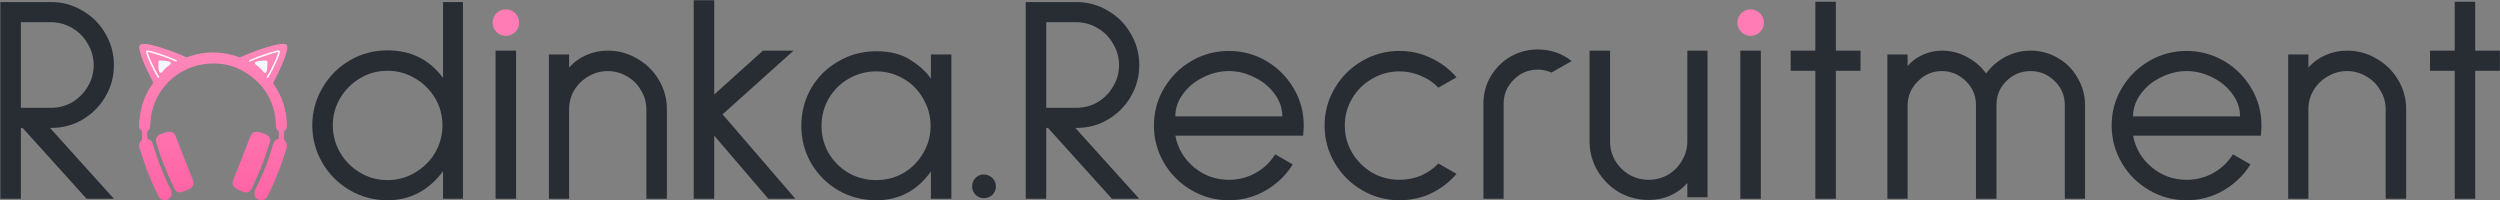 <?xml version="1.0" encoding="UTF-8"?> <svg xmlns="http://www.w3.org/2000/svg" width="5001" height="401" viewBox="0 0 5001 401" fill="none"><rect x="0" y="0" width="5001" height="401" fill="#808080" stroke="none"/><path d="M100.04 255.964L227.856 397.594H173.162L45.347 255.964H41.78V397.594H0.76V4.112H101.823C124.81 4.112 145.816 9.841 164.839 21.297C184.26 32.359 199.518 47.569 210.615 66.927C222.109 86.285 227.856 107.421 227.856 130.334C227.856 153.248 222.109 174.384 210.615 193.742C199.518 212.705 184.26 227.915 164.839 239.371C145.816 250.433 124.81 255.964 101.823 255.964H100.04ZM41.78 44.408V215.668H101.823C117.28 215.668 131.548 211.915 144.627 204.409C157.706 196.507 168.01 186.038 175.54 173.001C183.467 159.964 187.43 145.742 187.43 130.334C187.43 114.927 183.467 100.705 175.54 87.668C168.01 74.236 157.706 63.767 144.627 56.26C131.548 48.359 117.28 44.408 101.823 44.408H41.78Z" fill="#272D33"></path><path d="M926.128 397.594H886.297V342.483C857.365 381.199 820.308 400.557 775.127 400.557C747.78 400.557 722.614 393.841 699.626 380.408C676.639 366.976 658.408 348.804 644.933 325.89C631.458 302.581 624.721 277.495 624.721 250.631C624.721 223.767 631.458 198.878 644.933 175.964C658.408 152.655 676.639 134.285 699.626 120.853C722.614 107.421 747.78 100.705 775.127 100.705C821.894 100.705 858.95 119.075 886.297 155.816V4.112H926.128V397.594ZM885.108 250.631C885.108 230.878 880.154 212.705 870.246 196.112C860.337 179.52 846.862 166.285 829.82 156.408C813.174 146.532 794.943 141.594 775.127 141.594C755.311 141.594 737.079 146.532 720.434 156.408C703.788 166.285 690.511 179.52 680.603 196.112C670.695 212.705 665.741 230.878 665.741 250.631C665.741 270.384 670.695 288.754 680.603 305.742C690.511 322.334 703.788 335.569 720.434 345.446C737.079 355.322 755.311 360.26 775.127 360.26C794.943 360.26 813.174 355.322 829.82 345.446C846.862 335.569 860.337 322.334 870.246 305.742C880.154 288.754 885.108 270.384 885.108 250.631Z" fill="#272D33"></path><path d="M1032.35 101.297V397.594H991.331V101.297H1032.35Z" fill="#272D33"></path><path d="M1215.72 101.297C1237.13 101.297 1256.74 106.631 1274.58 117.297C1292.81 127.569 1307.28 141.791 1317.98 159.964C1328.68 177.742 1334.03 197.297 1334.03 218.631V397.594H1293.01V218.631C1293.01 204.804 1289.44 192.162 1282.31 180.705C1275.57 168.853 1266.26 159.569 1254.37 152.853C1242.48 145.742 1229.6 142.186 1215.72 142.186C1201.85 142.186 1188.97 145.742 1177.08 152.853C1165.19 159.569 1155.68 168.853 1148.55 180.705C1141.81 192.162 1138.44 204.804 1138.44 218.631V397.594H1098.01V109.001H1138.44V135.075C1148.35 124.013 1159.84 115.717 1172.92 110.186C1186.4 104.26 1200.66 101.297 1215.72 101.297Z" fill="#272D33"></path><path d="M1536.93 397.594L1428.73 271.371V397.594H1387.71V0.557H1428.73V189.001L1526.23 101.297H1587.46L1445.38 228.705L1591.03 397.594H1536.93Z" fill="#272D33"></path><path d="M1903.18 109.001V397.594H1862.16V343.075C1834.81 381.396 1798.35 400.557 1752.77 400.557C1725.43 400.557 1700.26 394.038 1677.27 381.001C1654.29 367.569 1636.05 349.396 1622.58 326.483C1609.5 303.569 1602.96 278.68 1602.96 251.816C1602.96 224.557 1609.5 199.47 1622.58 176.557C1636.05 153.643 1654.29 135.668 1677.27 122.631C1700.26 109.199 1725.43 102.483 1752.77 102.483C1780.91 102.483 1803.9 108.408 1821.73 120.26C1839.97 131.717 1853.44 144.162 1862.16 157.594V109.001H1903.18ZM1752.77 360.26C1772.59 360.26 1790.82 355.52 1807.47 346.038C1824.11 336.162 1837.19 322.927 1846.7 306.334C1856.61 289.742 1861.57 271.569 1861.57 251.816C1861.57 232.063 1856.61 213.89 1846.7 197.297C1837.19 180.31 1824.11 167.075 1807.47 157.594C1790.82 147.717 1772.59 142.779 1752.77 142.779C1732.96 142.779 1714.53 147.717 1697.49 157.594C1680.84 167.075 1667.56 180.31 1657.65 197.297C1648.14 213.89 1643.39 232.063 1643.39 251.816C1643.39 271.569 1648.14 289.742 1657.65 306.334C1667.56 322.927 1680.84 336.162 1697.49 346.038C1714.53 355.52 1732.96 360.26 1752.77 360.26Z" fill="#272D33"></path><path d="M1967.82 396.408C1974.55 396.408 1980.3 394.236 1985.06 389.89C1989.81 385.149 1992.19 379.421 1992.19 372.705C1992.19 365.989 1989.81 360.458 1985.06 356.112C1980.3 351.371 1974.55 349.001 1967.82 349.001C1961.48 349.001 1955.93 351.371 1951.17 356.112C1946.81 360.853 1944.63 366.384 1944.63 372.705C1944.63 379.026 1946.81 384.557 1951.17 389.297C1955.93 394.038 1961.48 396.408 1967.82 396.408Z" fill="#272D33"></path><path d="M2151.15 255.964L2278.97 397.594H2224.27L2096.46 255.964H2092.89V397.594H2051.87V4.112H2152.94C2175.92 4.112 2196.93 9.841 2215.95 21.297C2235.37 32.359 2250.63 47.569 2261.73 66.927C2273.22 86.285 2278.97 107.421 2278.97 130.334C2278.97 153.248 2273.22 174.384 2261.73 193.742C2250.63 212.705 2235.37 227.915 2215.95 239.371C2196.93 250.433 2175.92 255.964 2152.94 255.964H2151.15ZM2092.89 44.408V215.668H2152.94C2168.39 215.668 2182.66 211.915 2195.74 204.409C2208.82 196.507 2219.12 186.038 2226.65 173.001C2234.58 159.964 2238.54 145.742 2238.54 130.334C2238.54 114.927 2234.58 100.705 2226.65 87.668C2219.12 74.236 2208.82 63.767 2195.74 56.26C2182.66 48.359 2168.39 44.408 2152.94 44.408H2092.89Z" fill="#272D33"></path><path d="M2351.14 271.371C2355.9 296.655 2368.38 317.791 2388.6 334.779C2408.81 351.371 2431.99 359.668 2458.15 359.668C2477.57 359.668 2495.41 355.125 2511.66 346.038C2527.91 336.952 2540.98 324.507 2550.89 308.705L2585.97 328.853C2572.49 350.581 2554.46 367.964 2531.87 381.001C2509.28 394.038 2484.71 400.557 2458.15 400.557C2431.2 400.557 2406.23 393.841 2383.25 380.408C2360.26 366.976 2342.03 348.804 2328.55 325.89C2315.08 302.976 2308.34 278.088 2308.34 251.223C2308.34 223.964 2315.08 199.075 2328.55 176.557C2342.03 153.643 2360.26 135.47 2383.25 122.038C2406.23 108.606 2431.2 101.89 2458.15 101.89C2485.1 101.89 2510.07 108.606 2533.06 122.038C2556.04 135.47 2574.28 153.643 2587.75 176.557C2601.23 199.075 2607.96 223.964 2607.96 251.223C2607.96 255.964 2607.57 262.68 2606.77 271.371H2351.14ZM2458.15 142.186C2440.71 142.186 2423.67 146.334 2407.02 154.631C2390.38 162.532 2376.9 173.594 2366.6 187.816C2356.3 201.643 2351.14 216.655 2351.14 232.853H2565.16C2565.16 216.655 2560.01 201.643 2549.7 187.816C2539.4 173.594 2525.92 162.532 2509.28 154.631C2493.03 146.334 2475.99 142.186 2458.15 142.186Z" fill="#272D33"></path><path d="M2913.66 347.816C2899.39 364.408 2882.35 377.446 2862.54 386.927C2843.12 396.013 2822.11 400.557 2799.52 400.557C2772.57 400.557 2747.6 393.841 2724.61 380.408C2701.63 366.976 2683.4 348.804 2669.92 325.89C2656.45 302.976 2649.71 278.088 2649.71 251.223C2649.71 224.359 2656.45 199.47 2669.92 176.557C2683.4 153.643 2701.63 135.47 2724.61 122.038C2747.6 108.606 2772.57 101.89 2799.52 101.89C2822.11 101.89 2843.12 106.631 2862.54 116.112C2882.35 125.199 2899.39 138.038 2913.66 154.631L2877.4 175.371C2867.49 165.1 2855.8 157.199 2842.32 151.668C2828.85 145.742 2814.58 142.779 2799.52 142.779C2779.7 142.779 2761.47 147.717 2744.83 157.594C2728.18 167.075 2714.9 180.112 2705 196.705C2695.09 213.297 2690.13 231.47 2690.13 251.223C2690.13 270.976 2695.09 289.149 2705 305.742C2714.9 322.334 2728.18 335.569 2744.83 345.446C2761.47 354.927 2779.7 359.668 2799.52 359.668C2814.58 359.668 2828.85 356.902 2842.32 351.371C2855.8 345.446 2867.49 337.347 2877.4 327.075L2913.66 347.816Z" fill="#272D33"></path><path d="M3103.55 145.149C3094.44 141.199 3085.32 139.223 3076.2 139.223C3057.58 139.223 3041.53 145.939 3028.05 159.371C3014.58 172.804 3007.84 188.804 3007.84 207.371V397.594H2967.41V207.371C2967.41 186.038 2972.96 166.68 2984.06 149.297C2995.55 131.52 3010.41 118.285 3028.65 109.594L3029.83 109.001C3044.5 102.285 3059.96 98.927 3076.2 98.927C3101.57 98.927 3124.16 106.631 3143.98 122.038L3103.55 145.149Z" fill="#272D33"></path><path d="M3298.06 399.964C3276.66 399.964 3256.84 394.828 3238.61 384.557C3220.78 373.89 3206.51 359.668 3195.81 341.89C3185.11 323.717 3179.76 303.964 3179.76 282.631V101.297H3220.78V282.631C3220.78 296.458 3224.15 309.297 3230.88 321.149C3238.02 333.001 3247.53 342.483 3259.42 349.594C3271.31 356.31 3284.19 359.668 3298.06 359.668C3311.93 359.668 3324.81 356.31 3336.7 349.594C3348.59 342.483 3357.91 333.001 3364.64 321.149C3371.78 309.297 3375.35 296.458 3375.35 282.631V101.297H3415.77V394.631H3375.35V366.186C3365.44 377.248 3353.75 385.742 3340.27 391.668C3327.19 397.199 3313.12 399.964 3298.06 399.964Z" fill="#272D33"></path><path d="M3522.37 101.297V397.594H3481.35V101.297H3522.37Z" fill="#272D33"></path><path d="M3721.79 141.594H3672.45V397.594H3631.43V141.594H3582.08V101.297H3631.43V3.52H3672.45V101.297H3721.79V141.594Z" fill="#272D33"></path><path d="M4062.09 101.297C4081.91 101.297 4100.14 106.236 4116.79 116.112C4133.43 125.594 4146.51 138.828 4156.02 155.816C4165.93 172.408 4170.89 190.581 4170.89 210.334V397.594H4130.46V210.334C4130.46 191.371 4123.72 175.371 4110.25 162.334C4096.77 148.902 4080.72 142.186 4062.09 142.186C4043.07 142.186 4026.82 148.902 4013.35 162.334C4000.27 175.371 3993.73 191.174 3993.73 209.742V210.334V397.594H3952.71V209.742C3952.71 191.174 3945.97 175.371 3932.5 162.334C3919.02 148.902 3902.97 142.186 3884.34 142.186C3865.71 142.186 3849.66 149.1 3836.19 162.927C3822.71 176.359 3815.98 192.557 3815.98 211.52V397.594H3775.55V109.001H3815.98V132.112C3823.9 122.631 3834.01 115.125 3846.29 109.594C3858.98 104.063 3871.66 101.297 3884.34 101.297C3902.18 101.297 3918.82 105.446 3934.28 113.742C3950.13 122.038 3963.01 133.1 3972.92 146.927C3983.23 133.1 3996.11 122.038 4011.56 113.742C4027.42 105.446 4044.26 101.297 4062.09 101.297Z" fill="#272D33"></path><path d="M4266.99 271.371C4271.74 296.655 4284.23 317.791 4304.44 334.779C4324.65 351.371 4347.84 359.668 4373.99 359.668C4393.41 359.668 4411.25 355.125 4427.5 346.038C4443.75 336.952 4456.83 324.507 4466.73 308.705L4501.81 328.853C4488.33 350.581 4470.3 367.964 4447.71 381.001C4425.12 394.038 4400.55 400.557 4373.99 400.557C4347.04 400.557 4322.08 393.841 4299.09 380.408C4276.1 366.976 4257.87 348.804 4244.39 325.89C4230.92 302.976 4224.18 278.088 4224.18 251.223C4224.18 223.964 4230.92 199.075 4244.39 176.557C4257.87 153.643 4276.1 135.47 4299.09 122.038C4322.08 108.606 4347.04 101.89 4373.99 101.89C4400.94 101.89 4425.91 108.606 4448.9 122.038C4471.89 135.47 4490.12 153.643 4503.59 176.557C4517.07 199.075 4523.81 223.964 4523.81 251.223C4523.81 255.964 4523.41 262.68 4522.62 271.371H4266.99ZM4373.99 142.186C4356.56 142.186 4339.51 146.334 4322.87 154.631C4306.22 162.532 4292.75 173.594 4282.44 187.816C4272.14 201.643 4266.99 216.655 4266.99 232.853H4481C4481 216.655 4475.85 201.643 4465.55 187.816C4455.24 173.594 4441.77 162.532 4425.12 154.631C4408.87 146.334 4391.83 142.186 4373.99 142.186Z" fill="#272D33"></path><path d="M4695.01 101.297C4716.41 101.297 4736.03 106.631 4753.86 117.297C4772.1 127.569 4786.56 141.791 4797.26 159.964C4807.96 177.742 4813.31 197.297 4813.31 218.631V397.594H4772.29V218.631C4772.29 204.804 4768.73 192.162 4761.59 180.705C4754.86 168.853 4745.54 159.569 4733.65 152.853C4721.76 145.742 4708.88 142.186 4695.01 142.186C4681.14 142.186 4668.26 145.742 4656.37 152.853C4644.48 159.569 4634.97 168.853 4627.83 180.705C4621.09 192.162 4617.73 204.804 4617.73 218.631V397.594H4577.3V109.001H4617.73V135.075C4627.63 124.013 4639.13 115.717 4652.21 110.186C4665.68 104.26 4679.95 101.297 4695.01 101.297Z" fill="#272D33"></path><path d="M5000.76 141.594H4951.42V397.594H4910.4V141.594H4861.05V101.297H4910.4V3.52H4951.42V101.297H5000.76V141.594Z" fill="#272D33"></path><ellipse cx="1011.97" cy="45.223" rx="26.599" ry="26.513" fill="#FF7DB4"></ellipse><ellipse cx="3501.96" cy="45.223" rx="26.599" ry="26.513" fill="#FF7DB4"></ellipse><path d="M338.63 263.581C344.414 263.489 349.08 266.458 351.101 271.61C356.407 285.099 361.498 298.674 366.804 312.163C372.92 327.704 379.206 343.183 385.353 358.716C388.877 367.609 387.204 373.17 378.905 377.867C374.193 380.535 369.056 382.625 363.896 384.307C357.857 386.273 352.003 383.674 349.173 377.828C344.144 367.47 339.224 357.043 334.719 346.445C326.313 326.647 318.731 306.533 312.839 285.824C310.564 277.819 313.001 272.489 320.482 268.841C326.405 265.949 332.629 264.083 338.63 263.581Z" fill="url(#paint0_linear_222_322)"></path><path d="M514.3 263.621C521.187 264.369 528.306 266.552 534.838 270.447C539.042 272.953 541.587 278.722 540.06 283.481C535.401 298.004 530.982 312.642 525.429 326.826C518.889 343.524 511.454 359.882 504.034 376.225C500.286 384.485 494.571 386.745 486.079 383.66C481.066 381.84 476.184 379.426 471.626 376.657C465.525 372.947 463.79 367.047 466.397 360.422C471.981 346.223 477.765 332.094 483.334 317.887C489.249 302.786 494.972 287.607 500.872 272.498C503.217 266.467 507.898 263.32 514.3 263.621Z" fill="url(#paint1_linear_222_322)"></path><path fill-rule="evenodd" clip-rule="evenodd" d="M373.229 114.757C343.858 101.112 286.51 81.079 279.887 90.063C273.852 98.249 292.542 138.6 306.703 165.564C295.213 181.264 286.661 199.499 282.034 219.648C281.007 224.12 280.407 228.696 279.806 233.27L279.806 233.271C279.518 235.464 279.23 237.657 278.895 239.839C278.805 240.418 278.667 240.993 278.53 241.566C278.468 241.826 278.405 242.086 278.348 242.346V255.627C278.777 256.166 279.209 256.703 279.641 257.24C280.907 258.813 282.172 260.385 283.369 262.013C283.824 262.638 284.078 263.532 284.101 264.311C284.141 265.872 284.134 267.437 284.127 269.003C284.12 270.501 284.114 272 284.148 273.497C284.151 273.649 284.154 273.8 284.158 273.951C284.238 277.403 284.314 280.691 281.062 283.3C280.099 284.072 279.594 285.407 279.087 286.745L279.087 286.745C278.856 287.357 278.624 287.97 278.348 288.529V293.727C279.614 297.588 280.861 301.457 282.108 305.327L282.108 305.327C284.801 313.685 287.495 322.046 290.395 330.339C297.853 351.656 306.985 372.265 317.019 392.487C319.032 396.536 322.417 398.75 326.274 400.554H332.629C343.843 396.714 345.941 386.541 340.843 377.633C337.679 372.101 335.09 366.228 332.506 360.365L332.506 360.364C331.909 359.01 331.312 357.656 330.709 356.307C320.921 334.457 312.746 312.006 306.074 289.015C304.524 283.662 301.609 279.76 296.125 277.978C295.431 277.747 294.629 276.567 294.598 275.795C294.444 271.947 294.444 268.09 294.583 264.25C294.614 263.355 295.153 262.213 295.84 261.65C298.886 259.144 300.035 255.997 300.367 252.102C300.521 250.312 300.659 248.515 300.798 246.717C301.354 239.492 301.913 232.241 303.475 225.231C315.6 170.865 361.173 131.647 416.835 127.328C445.017 125.137 471.232 131.639 494.678 147.303C531.576 171.953 550.564 206.883 551.999 251.246C552.137 255.581 553.256 259.136 556.78 261.82C557.297 262.213 557.783 263.031 557.798 263.663C557.863 267.156 557.856 270.653 557.849 274.192C557.847 275.303 557.845 276.418 557.845 277.538C550.911 279.081 547.672 283.755 545.921 290.071C544.055 296.82 541.887 303.491 539.658 310.132C531.645 334.018 521.889 357.179 510.636 379.723C506.54 387.921 509.795 396.49 517.978 399.706C518.374 399.863 518.753 400.054 519.133 400.245L519.134 400.246C519.331 400.345 519.529 400.444 519.729 400.539C521.657 400.539 523.585 400.539 525.513 400.554C531.29 398.788 534.422 394.539 536.982 389.294C551.559 359.462 563.66 328.696 573.008 296.835C574.836 290.604 574.003 285.32 569.213 280.762C568.673 280.245 568.295 279.297 568.28 278.541C568.195 273.728 568.18 268.916 568.288 264.111C568.303 263.301 568.797 262.244 569.421 261.751C572.799 259.074 574.057 255.65 574.033 251.4C573.875 220.127 563.678 190.669 546.244 166.487C560.459 139.53 579.651 98.343 573.546 90.063C566.888 81.032 508.977 101.321 479.747 114.97C472.736 112.247 465.449 110.038 457.928 108.393C428.583 101.974 399.342 104.73 373.229 114.757Z" fill="url(#paint2_linear_222_322)"></path><path fill-rule="evenodd" clip-rule="evenodd" d="M295.423 104.093C295.59 104.104 295.782 104.121 296 104.146C297.112 104.273 298.677 104.574 300.627 105.037C304.515 105.961 309.76 107.486 315.619 109.384C327.338 113.18 341.384 118.423 351.72 123.209C352.521 123.579 353.47 123.231 353.841 122.43C354.212 121.63 353.863 120.68 353.063 120.309C342.575 115.454 328.4 110.166 316.604 106.345C310.705 104.434 305.37 102.88 301.366 101.929C299.371 101.455 297.662 101.12 296.362 100.971C295.718 100.898 295.115 100.863 294.601 100.897C294.344 100.914 294.06 100.951 293.782 101.033C293.52 101.111 293.14 101.263 292.814 101.592C292.479 101.931 292.331 102.324 292.261 102.606C292.187 102.897 292.167 103.189 292.166 103.445C292.165 103.957 292.246 104.545 292.369 105.155C292.616 106.391 293.087 107.994 293.718 109.843C294.985 113.557 296.962 118.453 299.317 123.765C304.022 134.383 310.301 146.82 315.57 155.016C316.047 155.758 317.035 155.973 317.777 155.496C318.519 155.019 318.734 154.03 318.257 153.288C313.114 145.288 306.911 133.017 302.237 122.471C299.902 117.202 297.966 112.401 296.742 108.812C296.127 107.01 295.708 105.56 295.501 104.528C295.469 104.367 295.443 104.222 295.423 104.093Z" fill="url(#paint3_linear_222_322)"></path><path fill-rule="evenodd" clip-rule="evenodd" d="M556.672 104.093C556.505 104.104 556.313 104.121 556.095 104.146C554.983 104.273 553.418 104.574 551.467 105.037C547.58 105.961 542.334 107.486 536.475 109.384C524.757 113.18 510.71 118.423 500.374 123.209C499.574 123.579 498.624 123.231 498.254 122.43C497.883 121.63 498.231 120.68 499.032 120.309C509.52 115.454 523.695 110.166 535.491 106.345C541.389 104.434 546.725 102.88 550.729 101.929C552.724 101.455 554.433 101.12 555.732 100.971C556.376 100.898 556.98 100.863 557.494 100.897C557.751 100.914 558.035 100.951 558.312 101.033C558.575 101.111 558.955 101.263 559.28 101.592C559.616 101.931 559.763 102.324 559.834 102.606C559.907 102.897 559.928 103.189 559.929 103.445C559.93 103.957 559.848 104.545 559.726 105.155C559.479 106.391 559.008 107.994 558.377 109.843C557.11 113.557 555.133 118.453 552.778 123.765C548.073 134.383 541.794 146.82 536.525 155.016C536.048 155.758 535.059 155.973 534.317 155.496C533.575 155.019 533.36 154.03 533.837 153.288C538.981 145.288 545.184 133.017 549.857 122.471C552.192 117.202 554.129 112.401 555.353 108.812C555.968 107.01 556.387 105.56 556.593 104.528C556.626 104.367 556.651 104.222 556.672 104.093Z" fill="url(#paint4_linear_222_322)"></path><path d="M317.275 123.547C317.432 121.901 318.853 120.693 320.504 120.778C323.474 120.93 328.068 121.214 331.144 121.639C333.75 121.999 336.754 122.658 339.36 123.3C341.963 123.942 342.532 127.325 340.384 128.928C337.559 131.037 334.191 133.674 331.755 135.976C329.188 138.399 326.241 141.788 323.95 144.55C322.295 146.546 319.075 145.93 318.464 143.41C317.782 140.597 317.1 137.269 316.902 134.555C316.653 131.139 316.991 126.507 317.275 123.547Z" fill="#F2F7FB"></path><path d="M534.863 124.019C534.816 122.318 533.421 120.986 531.72 121.013C528.551 121.063 523.618 121.211 520.512 121.639C517.906 121.999 514.902 122.658 512.296 123.3C509.693 123.942 509.124 127.325 511.272 128.929C514.097 131.037 517.464 133.675 519.901 135.976C522.468 138.4 525.415 141.788 527.706 144.551C529.361 146.547 532.58 145.931 533.192 143.411C533.874 140.597 534.556 137.269 534.754 134.555C534.996 131.232 534.941 126.886 534.863 124.019Z" fill="#F2F7FB"></path><defs><linearGradient id="paint0_linear_222_322" x1="349.556" y1="263.579" x2="349.556" y2="384.956" gradientUnits="userSpaceOnUse"><stop stop-color="#FF72AE"></stop><stop offset="1" stop-color="#FF64A5"></stop></linearGradient><linearGradient id="paint1_linear_222_322" x1="502.865" y1="263.601" x2="502.865" y2="384.98" gradientUnits="userSpaceOnUse"><stop stop-color="#FF72AE"></stop><stop offset="1" stop-color="#FF64A5"></stop></linearGradient><linearGradient id="paint2_linear_222_322" x1="426.529" y1="87.822" x2="426.529" y2="400.554" gradientUnits="userSpaceOnUse"><stop stop-color="#FF89BA"></stop><stop offset="1" stop-color="#FF64A5"></stop></linearGradient><linearGradient id="paint3_linear_222_322" x1="323.077" y1="102.481" x2="323.077" y2="154.152" gradientUnits="userSpaceOnUse"><stop stop-color="#FFF8F8"></stop><stop offset="1" stop-color="#FFF8F8"></stop></linearGradient><linearGradient id="paint4_linear_222_322" x1="529.017" y1="102.481" x2="529.017" y2="154.152" gradientUnits="userSpaceOnUse"><stop stop-color="#FFF8F8"></stop><stop offset="1" stop-color="#FFF8F8"></stop></linearGradient></defs></svg> 